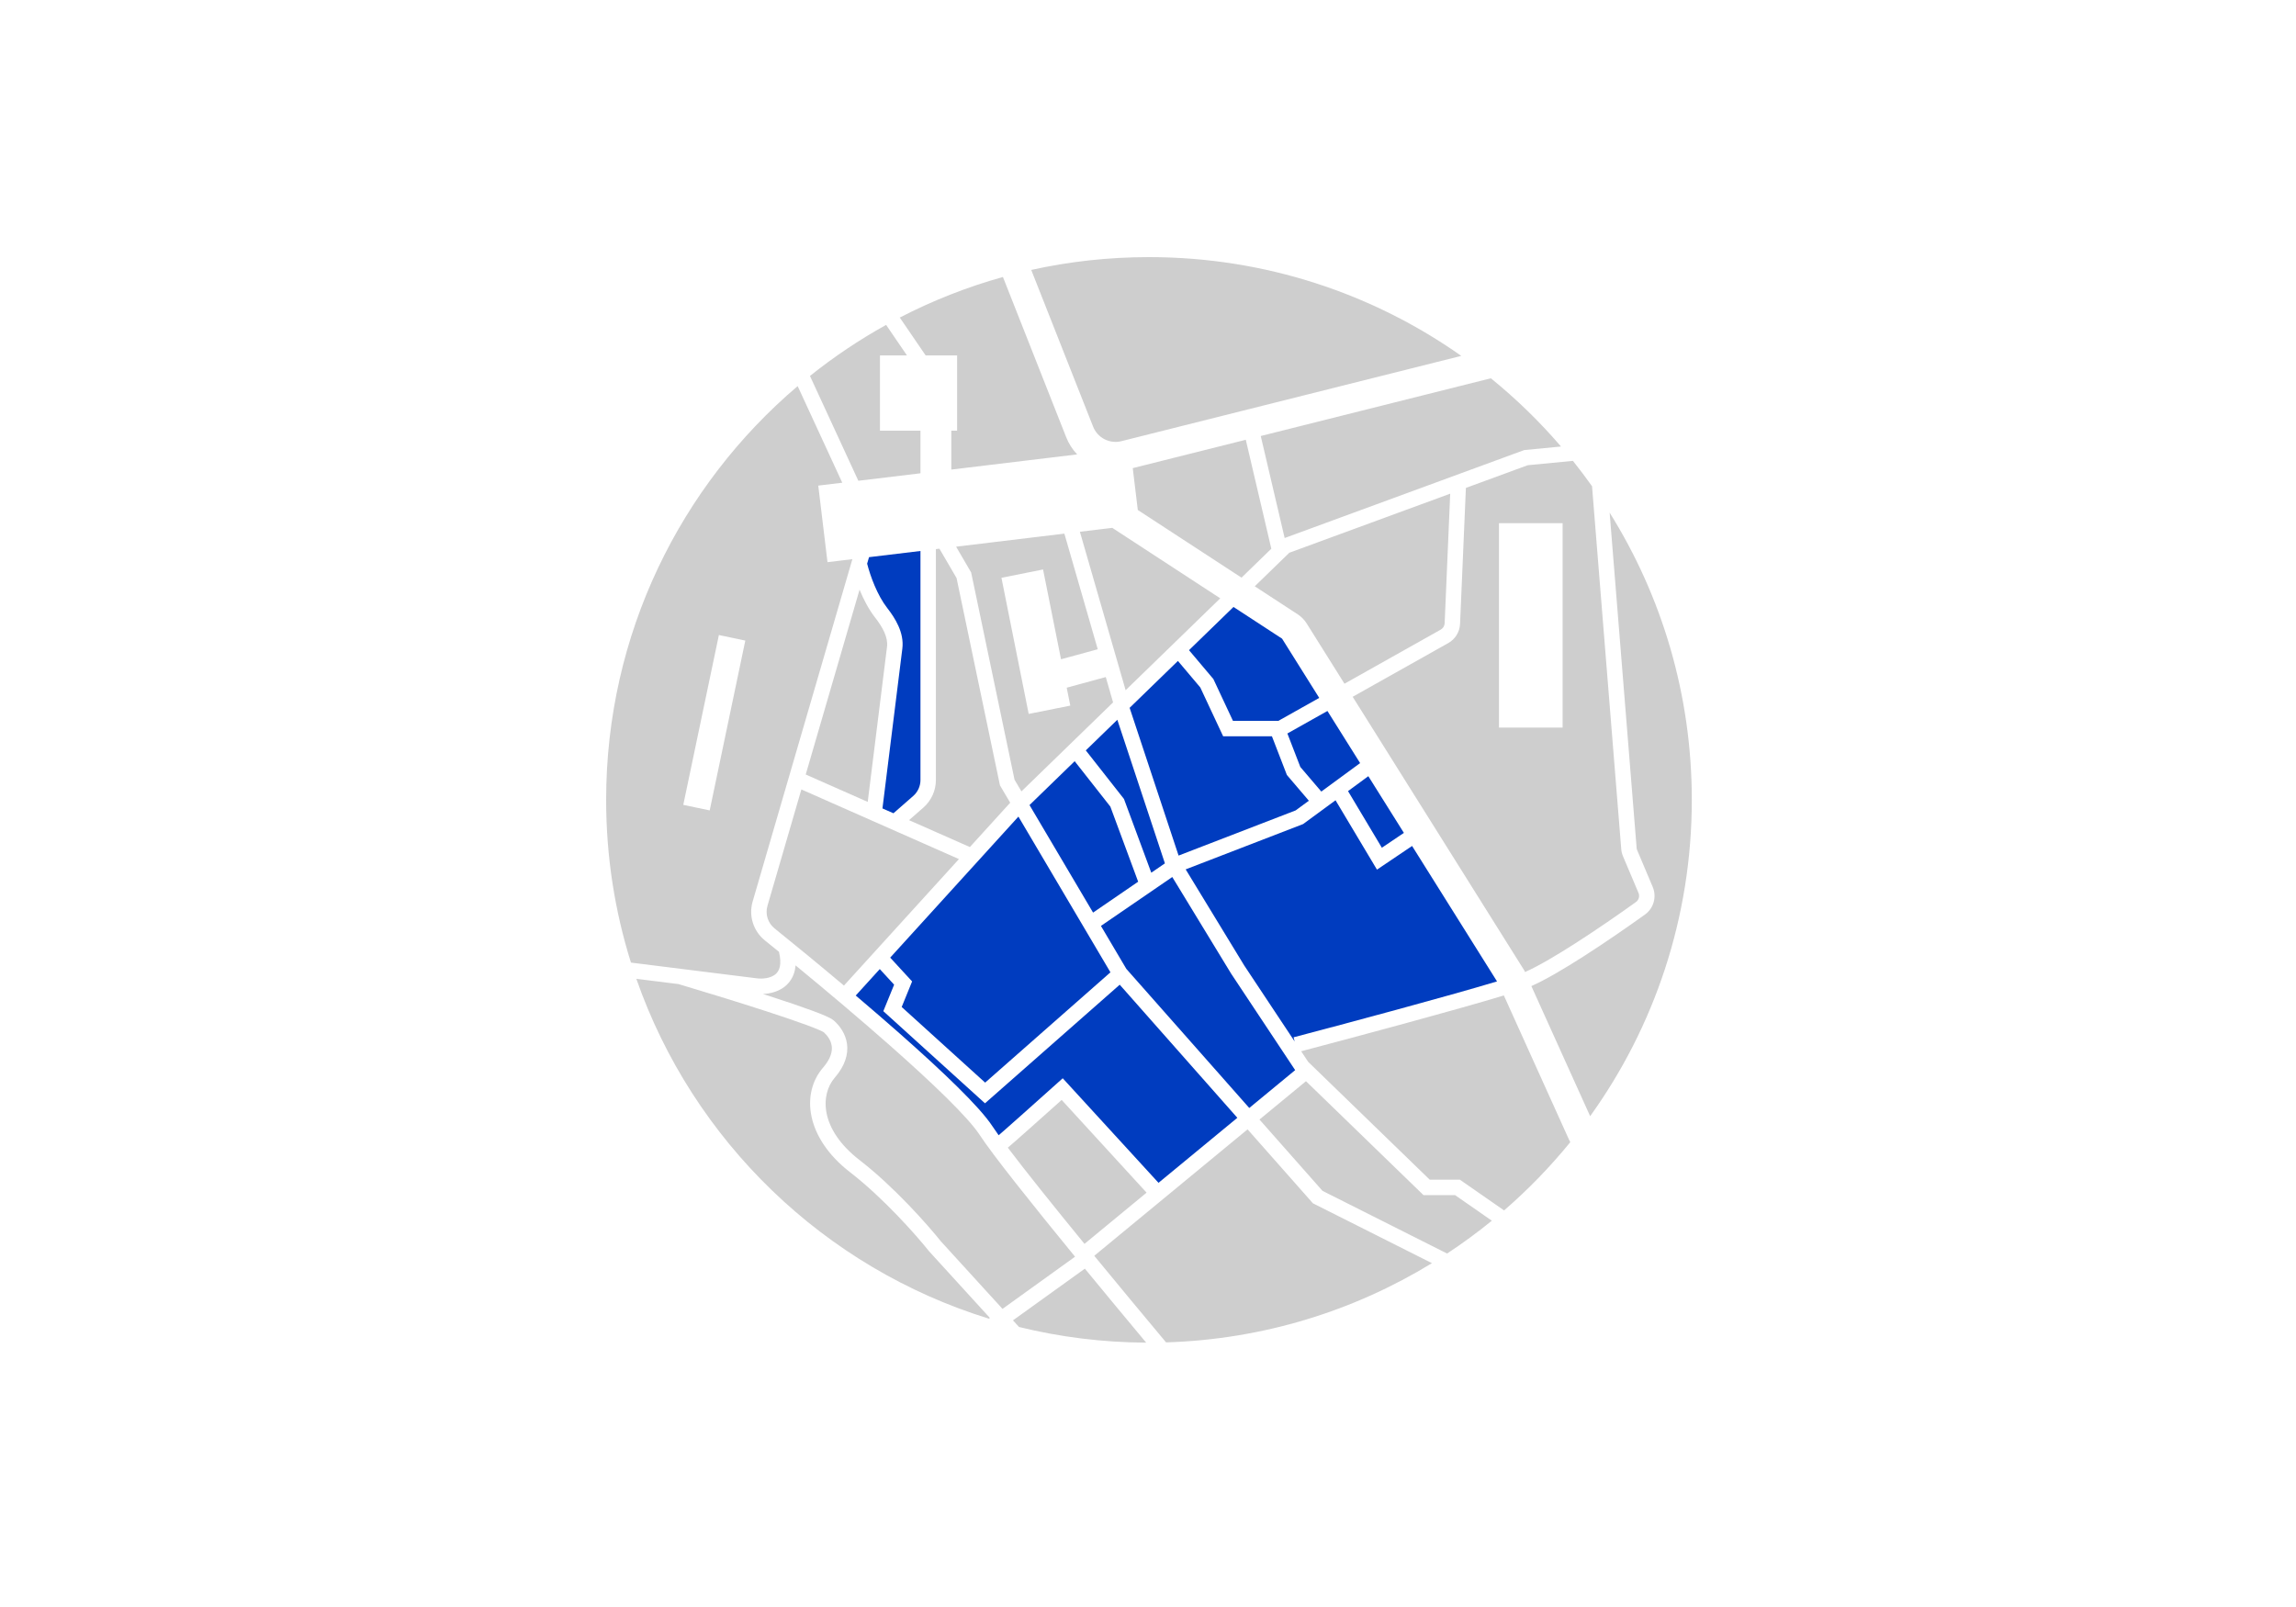 <svg width="500" height="350" viewBox="0 0 500 350" fill="none" xmlns="http://www.w3.org/2000/svg">
  <path fill-rule="evenodd" clip-rule="evenodd" d="M232.188 95.233L218.409 60.327C210.562 62.514 203.044 65.49 195.946 69.164L201.583 77.417H208.429V93.794H207.169V102.271L234.575 98.968C233.57 97.916 232.751 96.659 232.188 95.233ZM192.968 70.76C187.119 74.003 181.574 77.729 176.386 81.882L186.923 104.711L200.45 103.081V93.794H191.631V77.417H197.514L192.968 70.76ZM173.707 84.093C148.19 105.776 132 138.103 132 174.212C132 186.559 133.893 198.463 137.404 209.651L148.434 211.029L148.435 211.026L148.456 211.032L164.753 213.069L164.767 213.071C166.131 213.253 167.8 213.046 168.815 212.236C169.277 211.868 169.655 211.34 169.828 210.517C169.984 209.776 169.984 208.734 169.633 207.301C168.572 206.438 167.549 205.61 166.572 204.822C164.055 202.794 162.999 199.459 163.904 196.351L185.622 121.786L180.203 122.439L178.193 105.762L183.418 105.133L173.707 84.093ZM215.354 287.201C179.482 276.147 150.895 248.48 138.574 213.183L147.765 214.331C152.831 215.836 160.371 218.136 166.887 220.255C170.208 221.335 173.249 222.362 175.556 223.211C176.712 223.636 177.664 224.009 178.367 224.315C178.72 224.469 178.991 224.597 179.185 224.7C179.265 224.742 179.319 224.774 179.354 224.795L179.373 224.806L179.384 224.814L179.396 224.821L179.404 224.826C180.262 225.606 180.96 226.628 181.122 227.801C181.278 228.922 180.988 230.502 179.231 232.535C174.397 238.134 175.432 247.824 185.145 255.329C192.387 260.925 199.598 269.098 202.285 272.474L202.32 272.518L215.57 287.045L215.354 287.201ZM221.915 289.016C230.793 291.197 240.064 292.375 249.603 292.423C245.294 287.26 240.694 281.717 236.25 276.309L220.595 287.569L221.915 289.016ZM311.832 275.114C294.879 285.489 275.108 291.712 253.934 292.367C248.966 286.425 243.51 279.858 238.298 273.508L271.684 245.972L285.913 262.074L311.832 275.114ZM315.137 273.015C318.509 270.795 321.76 268.407 324.879 265.863L316.876 260.299H310.003L284.403 235.481L274.277 243.833L288.001 259.364L315.137 273.015ZM341.964 248.756C337.598 254.122 332.772 259.098 327.544 263.624L317.929 256.94H311.364L284.884 231.269L283.352 228.959C295.138 225.858 316.935 220.013 327.494 216.807L341.669 248.182C341.758 248.378 341.856 248.57 341.964 248.756ZM346.287 243.103C360.22 223.706 368.425 199.917 368.425 174.212C368.425 151.238 361.871 129.794 350.531 111.649L356.407 184.666C356.422 184.844 356.465 185.02 356.535 185.185L359.908 193.159C360.816 195.305 360.139 197.809 358.229 199.181C354.595 201.792 349.617 205.247 344.817 208.32C340.657 210.983 336.515 213.436 333.484 214.766L346.287 243.103ZM224.574 58.788L238.047 92.92C239.015 95.372 241.651 96.726 244.207 96.084L318.221 77.51C298.987 63.959 275.529 56 250.212 56C241.408 56 232.829 56.962 224.574 58.788ZM342.534 100.375C343.974 102.173 345.362 104.015 346.697 105.896L353.059 184.935C353.102 185.472 353.231 185.998 353.441 186.494L356.814 194.468C357.119 195.189 356.886 196.009 356.269 196.453C352.667 199.041 347.741 202.459 343.005 205.491C338.775 208.199 334.816 210.52 332.101 211.705L331.942 211.355L294.572 151.759L315.393 140.058C316.913 139.204 317.884 137.624 317.958 135.881L319.227 106.267L332.686 101.325L342.534 100.375ZM324.665 82.388C330.193 86.875 335.307 91.851 339.942 97.25L331.934 98.022L279.76 117.18L274.553 94.963L324.665 82.388ZM292.785 148.91L313.747 137.13C314.254 136.845 314.577 136.318 314.602 135.737L315.811 107.521L280.773 120.387L273.25 127.694L282.601 133.797C283.39 134.312 284.058 134.992 284.558 135.79L292.785 148.91ZM276.856 119.508L270.366 125.812L247.778 111.07L246.68 101.958L271.295 95.781L276.856 119.508ZM265.734 130.311L242.222 114.966L235.168 115.816L245.127 150.327L265.734 130.311ZM218.316 285.07L234.115 273.706C224.656 262.153 216.177 251.518 213.322 247.151C212.104 245.288 209.571 242.486 206.101 239.062C202.662 235.67 198.399 231.762 193.81 227.71C187.101 221.785 179.722 215.577 173.254 210.262C173.226 210.588 173.18 210.903 173.116 211.207C172.781 212.804 171.975 214.014 170.91 214.863C169.478 216.004 167.692 216.418 166.136 216.482C166.739 216.675 167.336 216.868 167.925 217.06C171.261 218.144 174.349 219.187 176.716 220.058C177.897 220.492 178.919 220.891 179.709 221.235C180.104 221.407 180.46 221.574 180.759 221.732C181.026 221.874 181.36 222.066 181.626 222.306C182.856 223.413 184.142 225.112 184.45 227.34C184.767 229.631 184.007 232.146 181.774 234.731C178.63 238.372 178.434 245.898 187.199 252.671C194.707 258.473 202.079 266.827 204.878 270.337L218.316 285.07ZM231.789 116.223L208.212 119.064L211.487 124.679L220.934 169.817L222.439 172.364L242.396 152.98L240.803 147.46L232.297 149.779L233.077 153.678L224.018 155.49L218.087 125.842L227.146 124.03L231.059 143.588L239.056 141.407L231.789 116.223ZM203.809 119.595L204.578 119.502L208.31 125.9L217.76 171.048L219.992 174.827L211.212 184.485L197.956 178.626L201.085 175.889C202.816 174.374 203.809 172.185 203.809 169.884V119.595ZM231.199 239.562L249.693 259.755L236.169 270.91C229.438 262.681 223.34 255.079 219.475 249.959C220.166 249.389 222.292 247.507 224.652 245.408C226.82 243.479 229.268 241.292 231.199 239.562ZM208.83 187.105L174.514 171.938L167.13 197.291C166.605 199.092 167.215 201.026 168.68 202.206C173.051 205.729 178.338 210.064 183.787 214.652L208.83 187.105ZM175.462 168.684L188.964 174.651L193.169 140.848C193.42 138.835 192.25 136.653 190.568 134.495C189.171 132.702 188.045 130.521 187.187 128.427L175.462 168.684ZM340.289 113.951H326.431V158.465H340.289V113.951ZM162.306 139.514L156.552 138.308L148.798 175.298L154.552 176.504L162.306 139.514Z" fill="#CECECE"/>
  <path fill-rule="evenodd" clip-rule="evenodd" d="M326.008 213.748L307.51 184.248L299.863 189.405L290.839 174.296L283.781 179.478L258.205 189.346L270.947 210.265L281.941 226.833L281.701 225.92C293.218 222.895 315.21 217.002 326.008 213.748ZM278.399 156.995L287.288 152L279.221 139.136L279.218 139.131L279.215 139.127L279.209 139.119C279.207 139.116 279.205 139.113 279.202 139.111C279.19 139.096 279.175 139.083 279.158 139.072L268.618 132.193L258.93 141.603L264.238 147.893L268.498 156.995H278.399ZM289.074 154.849L280.354 159.75L283.171 167.041L287.743 172.401L296.192 166.199L289.074 154.849ZM297.981 169.053L293.559 172.299L300.927 184.635L305.724 181.4L297.981 169.053ZM256.515 143.949L245.999 154.163L256.659 186.342L282.154 176.505L285.028 174.395L280.244 168.785L276.986 160.354H266.361L261.383 149.719L256.515 143.949ZM189.248 121.349L200.45 120V169.884C200.45 171.216 199.875 172.483 198.872 173.36L194.567 177.128L192.172 176.07L196.503 141.262C196.935 137.787 194.936 134.634 193.218 132.43C191.031 129.624 189.529 125.476 188.837 122.763L189.248 121.349ZM282.047 233.07L272.052 241.314L245.278 211.014L239.751 201.66L255.287 191.012L268.112 212.068L282.047 233.07ZM243.322 156.764L253.682 188.039L250.715 190.072L244.767 174.012L236.455 163.433L243.322 156.764ZM234.032 165.787L241.8 175.673L247.858 192.031L238.038 198.761L224.198 175.34L234.032 165.787ZM269.458 243.453L243.844 214.465L214.501 240.295L192.361 220.23L194.713 214.459L191.589 211.064L186.354 216.823C189.619 219.594 192.898 222.423 196.034 225.192C200.646 229.264 204.959 233.218 208.46 236.67C211.928 240.091 214.698 243.117 216.133 245.312C216.489 245.856 216.94 246.507 217.476 247.253L217.513 247.221L217.556 247.185L217.668 247.089L217.786 246.988C218.079 246.735 218.469 246.394 218.935 245.984C219.866 245.166 221.089 244.082 222.419 242.898C225.08 240.531 228.165 237.771 230.194 235.952L231.431 234.843L252.288 257.615L269.458 243.453ZM221.781 177.853L241.822 211.769L214.534 235.79L196.36 219.32L198.628 213.753L193.858 208.568L221.781 177.853Z" fill="#003CBF"/>
</svg>

